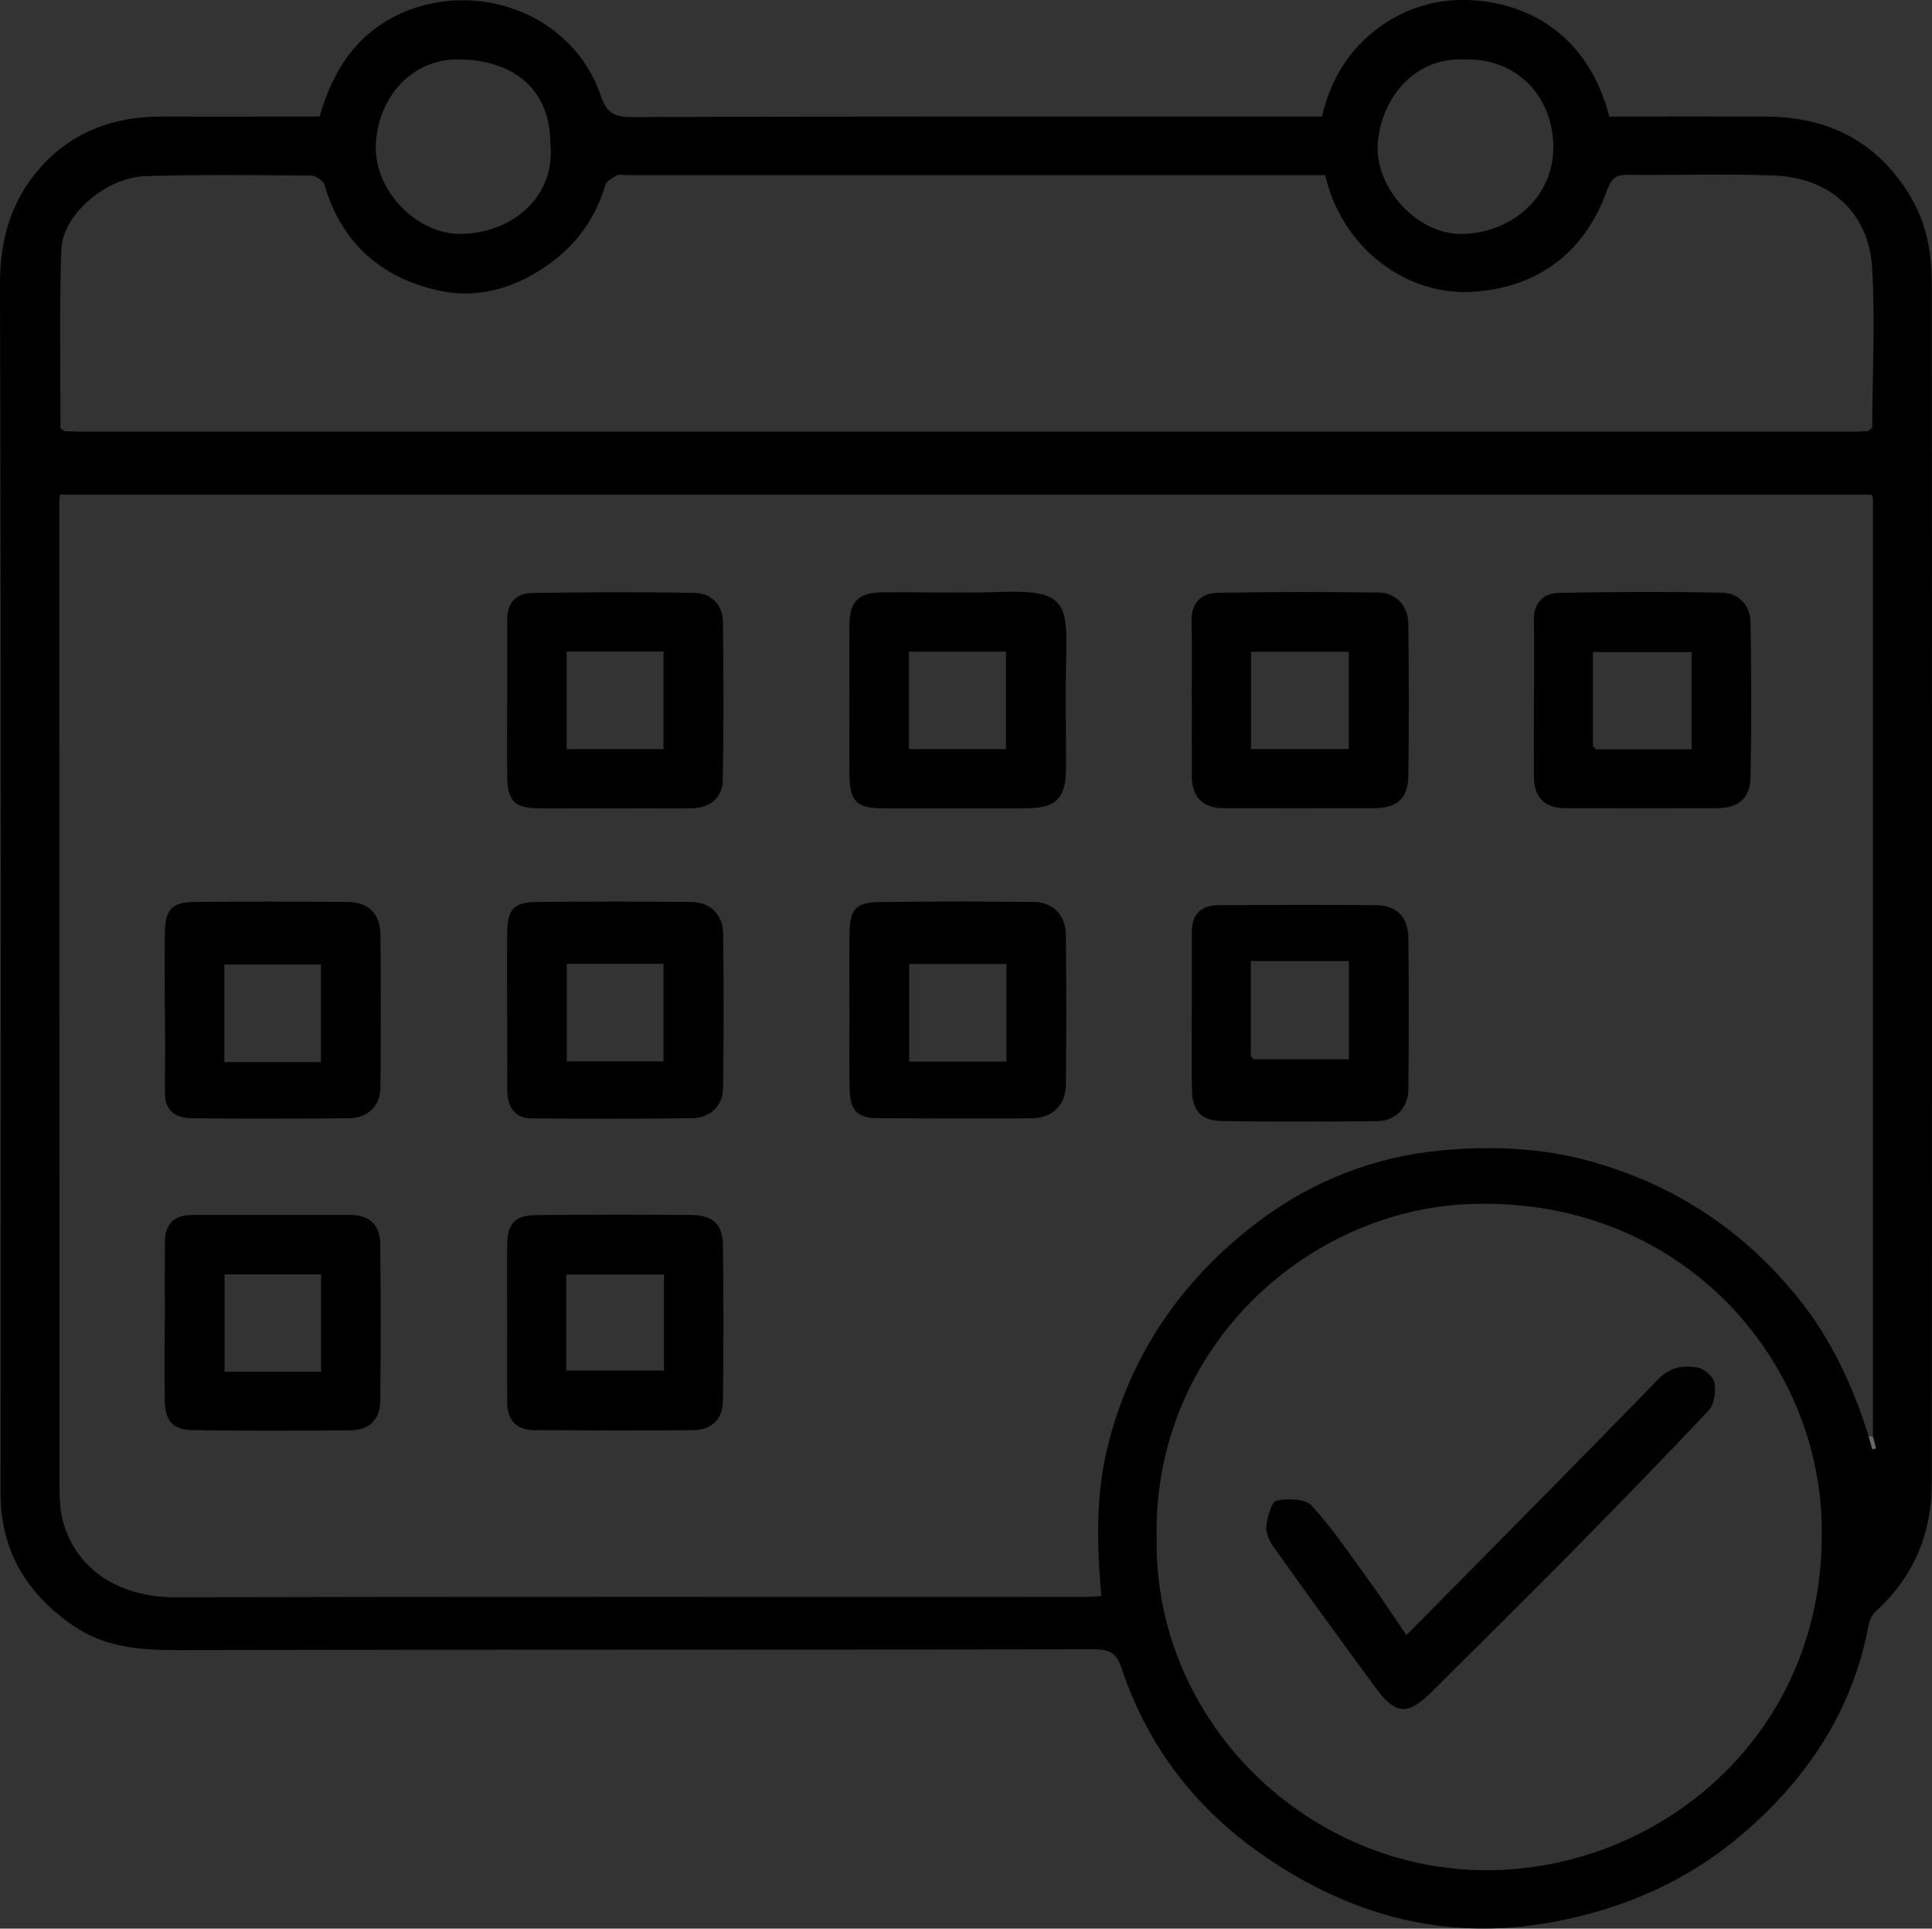 <?xml version="1.0" encoding="UTF-8"?><svg id="Layer_1" xmlns="http://www.w3.org/2000/svg" viewBox="0 0 372.79 372.12"><rect x="0" y="0" width="372.79" height="372.12" fill="#333333" stroke="none"/><defs><style>.cls-1{fill:#010101;}.cls-2{fill:#696969;}.cls-3{fill:#eee;}.cls-4{fill:#e1e1e1;}</style></defs><path d="m61.66,22.5c2.54-8.83,7.06-15.95,15.56-19.85,14.47-6.64,33.24-.3,38.74,15.9,1.01,2.97,2.38,4.05,5.74,4.04,43.12-.15,86.25-.1,129.37-.1h4.02c1.78-7.79,5.92-14.05,12.67-18.33,5.69-3.6,12.15-4.77,18.68-3.9,11.67,1.55,20.75,9.12,24.08,22.23,10.03,0,20.13-.03,30.24,0,12.2.05,21.71,4.97,27.98,15.6,2.99,5.07,4,10.72,4,16.46.06,77.22.07,154.45,0,231.67,0,9.69-3.49,18.05-10.79,24.68-.71.65-1.21,1.75-1.4,2.72-3.08,16.46-11.9,29.64-24.34,40.27-10.54,9-22.89,14.47-36.79,17-21.28,3.86-40.1-1.7-57.06-13.89-12.23-8.79-21.13-20.61-25.93-35.11-.9-2.73-2.17-3.67-5.22-3.67-59,.12-118,.03-177,.16-7.23.02-14.09-.55-20.2-4.78-8.9-6.18-13.9-14.41-13.9-25.5C.16,210.41.21,132.68,0,54.96c-.02-8.84,2.18-16.45,8.01-22.88,6.17-6.8,14.18-9.62,23.29-9.59,10,.04,19.99,0,30.36,0ZM12.44,83.18c1,.04,1.99.11,2.99.11,114.01,0,228.02,0,342.03,0,1,0,1.99-.07,2.99-.11.27-.2.53-.4.8-.6.04-10.34.61-20.72-.02-31.02-.64-10.47-8.06-17.24-18.77-17.69-9.48-.39-18.99-.02-28.49-.13-2.25-.03-3.09.79-3.84,2.88-4.69,13.12-14.45,18.91-25.81,19.67-13.39.89-25.53-8.88-28.61-22.5h-3.24c-43.86,0-87.73,0-131.59,0-.62,0-1.36-.21-1.85.05-.85.46-1.99,1.07-2.22,1.85-1.86,6.3-5.47,11.36-10.72,15.17-6.27,4.55-13.55,6.85-21.06,5.28-11.2-2.34-19.09-9.05-22.41-20.45-.24-.81-1.72-1.8-2.63-1.81-10.62-.09-21.25-.22-31.86.1-7.68.23-16.07,7.42-16.31,14.23-.39,11.45-.14,22.92-.16,34.39.27.2.53.4.8.6Zm348.96,194.05c0-60.37,0-120.74,0-181.11,0-.21-.19-.41-.32-.68H11.55c-.05.61-.1.98-.1,1.35,0,63.61,0,127.22.03,190.84,0,2.09.2,4.26.78,6.26,2.51,8.7,10.42,14.33,21.61,14.3,58.49-.14,116.98-.06,175.46-.07,1.08,0,2.16-.11,3.17-.17-.88-10.08-1.1-19.8,1.39-29.49,4.53-17.62,14.36-31.67,28.67-42.57,10.47-7.96,22.55-12.73,35.62-13.93,9.55-.88,19.24-.52,28.65,2.09,16.32,4.54,29.74,13.4,40.33,26.65,6.32,7.9,10.4,16.84,13.39,26.38.24.85.48,1.69.71,2.54.24-.05.47-.1.71-.15-.19-.75-.38-1.5-.57-2.24Zm-138.22,19.28c-.67,35.71,29.34,64.72,64.37,64.34,33.42-.36,65.91-27.1,63.89-68.46-1.52-31.25-27.63-61.36-67.48-60.09-31.77,1.01-61.33,27.78-60.79,64.21ZM106.2,27.76c.01-10.14-6.69-16.25-17.8-16.3-9.2-.04-15.5,7.58-15.88,16.44-.38,8.84,7.87,17.31,16.37,17.23,9.65-.1,18.34-6.89,17.31-17.37Zm176.65-16.29c-10.62-.51-16.4,8.19-17,16.19-.64,8.5,7.57,17.65,16.35,17.48,9.05-.17,17.49-6.68,17.52-16.71.04-9.47-6.76-17.17-16.87-16.96Z"/><path class="cls-2" d="m360.56,277.09c.28.05.57.1.85.14.19.75.38,1.5.57,2.24-.24.05-.47.1-.71.15-.24-.85-.48-1.69-.71-2.54Z"/><path class="cls-3" d="m360.45,83.18c.27-.2.53-.4.8-.6-.27.2-.53.4-.8.6Z"/><path class="cls-3" d="m11.65,82.58c.27.2.53.4.8.6-.27-.2-.53-.4-.8-.6Z"/><path d="m97.88,135.34c0-5.23.04-10.47-.01-15.7-.03-3.32,1.69-5.19,4.83-5.23,10.48-.15,20.97-.23,31.45,0,3.07.07,5.3,2.3,5.34,5.53.14,10.21.16,20.43-.03,30.65-.06,3.41-2.59,5.36-6.09,5.37-9.86.03-19.73.04-29.59,0-4.44-.02-5.86-1.49-5.91-6.02-.05-4.86-.01-9.72-.01-14.58,0,0,.02,0,.02,0Zm11.46-9.63v18.82h18.68v-18.82h-18.68Z"/><path d="m97.86,194.99c0-5.1-.07-10.21.02-15.31.08-4.24,1.34-5.6,5.58-5.64,9.98-.11,19.96-.11,29.94,0,3.64.04,6.08,2.39,6.13,6.05.13,9.96.12,19.92-.01,29.88-.04,3.4-2.49,5.74-5.97,5.78-10.35.12-20.71.14-31.06.03-3.34-.04-4.59-2.39-4.61-5.46-.03-5.1,0-10.21-.01-15.31Zm11.49-9.02v18.82h18.67v-18.82h-18.67Z"/><path d="m163.91,194.79c0-4.98-.06-9.96.02-14.94.07-4.26,1.21-5.7,5.39-5.78,10.1-.18,20.22-.14,30.32-.03,3.53.04,5.98,2.59,6.02,6.24.11,9.71.11,19.43,0,29.14-.04,3.88-2.66,6.32-6.64,6.35-9.86.06-19.72.04-29.57-.02-4.01-.02-5.44-1.48-5.51-5.64-.09-5.1-.02-10.21-.02-15.32Zm11.52-8.77v18.81h18.77v-18.81h-18.77Z"/><path d="m229.95,134.86c0-4.98.09-9.96-.03-14.94-.09-3.56,1.82-5.47,5.01-5.54,10.35-.2,20.7-.18,31.05-.06,3.37.04,5.73,2.56,5.76,6.03.11,9.83.15,19.67,0,29.5-.07,4.26-2.27,6.08-6.6,6.09-9.73.02-19.46.02-29.18,0-3.87-.01-5.97-2.18-5.99-6.16-.03-4.98,0-9.96,0-14.94Zm11.43,9.67h18.88v-18.78h-18.88v18.78Z"/><path d="m229.96,195.23c0-5.11,0-10.21,0-15.32,0-3.43,1.72-5.24,5.14-5.26,10.11-.04,20.21-.1,30.32,0,4.1.04,6.28,2.25,6.33,6.39.11,9.71.1,19.43,0,29.14-.04,3.62-2.46,6.1-6.08,6.14-9.98.12-19.96.13-29.94-.02-4-.06-5.69-2.03-5.75-6.13-.07-4.98-.02-9.96-.02-14.94h.01Zm11.39,8.59c.2.19.41.39.61.58h18.32v-18.97h-18.93v18.39Z"/><path d="m296,134.94c0-5.11.06-10.21-.02-15.32-.05-3.39,1.88-5.17,4.87-5.23,10.48-.2,20.96-.25,31.44-.03,3.33.07,5.45,2.49,5.5,5.88.14,9.84.17,19.68,0,29.51-.07,4.29-2.31,6.18-6.55,6.19-9.73.03-19.47.02-29.2,0-3.98,0-6.04-2.08-6.06-6.06-.03-4.98,0-9.96,0-14.94,0,0,.01,0,.02,0Zm11.96,9.65h18.45v-18.78h-19.04v18.13c.2.22.39.43.59.65Z"/><path d="m163.9,134.96c0-4.73-.02-9.46,0-14.2.02-4.7,1.65-6.42,6.44-6.47,7.61-.09,15.23.2,22.83-.08,12.33-.45,12.82,2.22,12.56,12.49-.19,7.22-.01,14.44-.04,21.67-.03,5.71-1.97,7.59-7.75,7.59-9.23,0-18.47.02-27.7,0-4.95-.02-6.29-1.39-6.33-6.42-.04-4.86,0-9.71,0-14.57Zm11.48-9.23v18.8h18.73v-18.8h-18.73Z"/><path d="m31.79,194.85c0-4.98-.07-9.96.02-14.94.09-4.48,1.36-5.84,5.77-5.88,9.86-.09,19.71-.09,29.57,0,3.94.04,6.23,2.32,6.26,6.27.09,9.84.08,19.68,0,29.51-.03,3.59-2.43,5.92-6.12,5.95-10.11.09-20.21.11-30.32,0-2.99-.03-5.16-1.35-5.14-4.85.04-5.35.01-10.71.01-16.06h-.06Zm30.14,10.09v-18.84h-18.64v18.84h18.64Z"/><path d="m97.86,254.88c0-4.99-.05-9.98.01-14.97.05-3.73,1.56-5.41,5.37-5.45,10.12-.12,20.25-.11,30.37-.03,3.83.03,5.83,1.85,5.88,5.64.14,10.1.14,20.21,0,30.31-.05,3.42-2.19,5.53-5.64,5.56-10.25.11-20.5.06-30.75,0-3.43-.02-5.22-1.9-5.24-5.35-.02-5.24,0-10.48,0-15.72Zm11.4,9.56h18.86v-18.53h-18.86v18.53Z"/><path d="m31.81,254.65c0-4.99-.03-9.97,0-14.96.02-3.42,1.7-5.26,5.23-5.26,10.24,0,20.49-.04,30.73,0,3.56.02,5.57,2.03,5.6,5.52.11,10.1.12,20.2,0,30.3-.04,3.69-2.07,5.68-5.84,5.72-10.12.11-20.24.1-30.36-.03-3.75-.05-5.31-1.79-5.38-5.58-.09-5.24-.02-10.47-.02-15.71,0,0,0,0,.01,0Zm30.14,10.02v-18.78h-18.62v18.78h18.62Z"/><path class="cls-1" d="m271.38,315.5c16.42-16.64,32.58-32.9,48.54-49.35,2.38-2.45,4.92-2.77,7.68-2.28,1.27.23,3.01,1.77,3.22,2.94.3,1.68,0,4.14-1.1,5.3-9.12,9.7-18.43,19.23-27.78,28.71-8.5,8.61-17.14,17.09-25.71,25.63-4.61,4.59-6.93,4.47-10.83-.84-6.64-9.03-13.23-18.1-19.73-27.23-.79-1.11-1.48-2.71-1.33-3.98.21-1.76,1-4.65,2.02-4.87,2.15-.46,5.54-.36,6.78,1.01,4.16,4.59,7.65,9.8,11.3,14.84,2.35,3.25,4.55,6.61,6.95,10.13Z"/><path class="cls-4" d="m241.35,203.83c.2.19.41.39.61.58-.2-.19-.41-.39-.61-.58Z"/><path class="cls-4" d="m307.36,143.94c.2.22.39.43.59.65-.2-.22-.39-.43-.59-.65Z"/></svg>